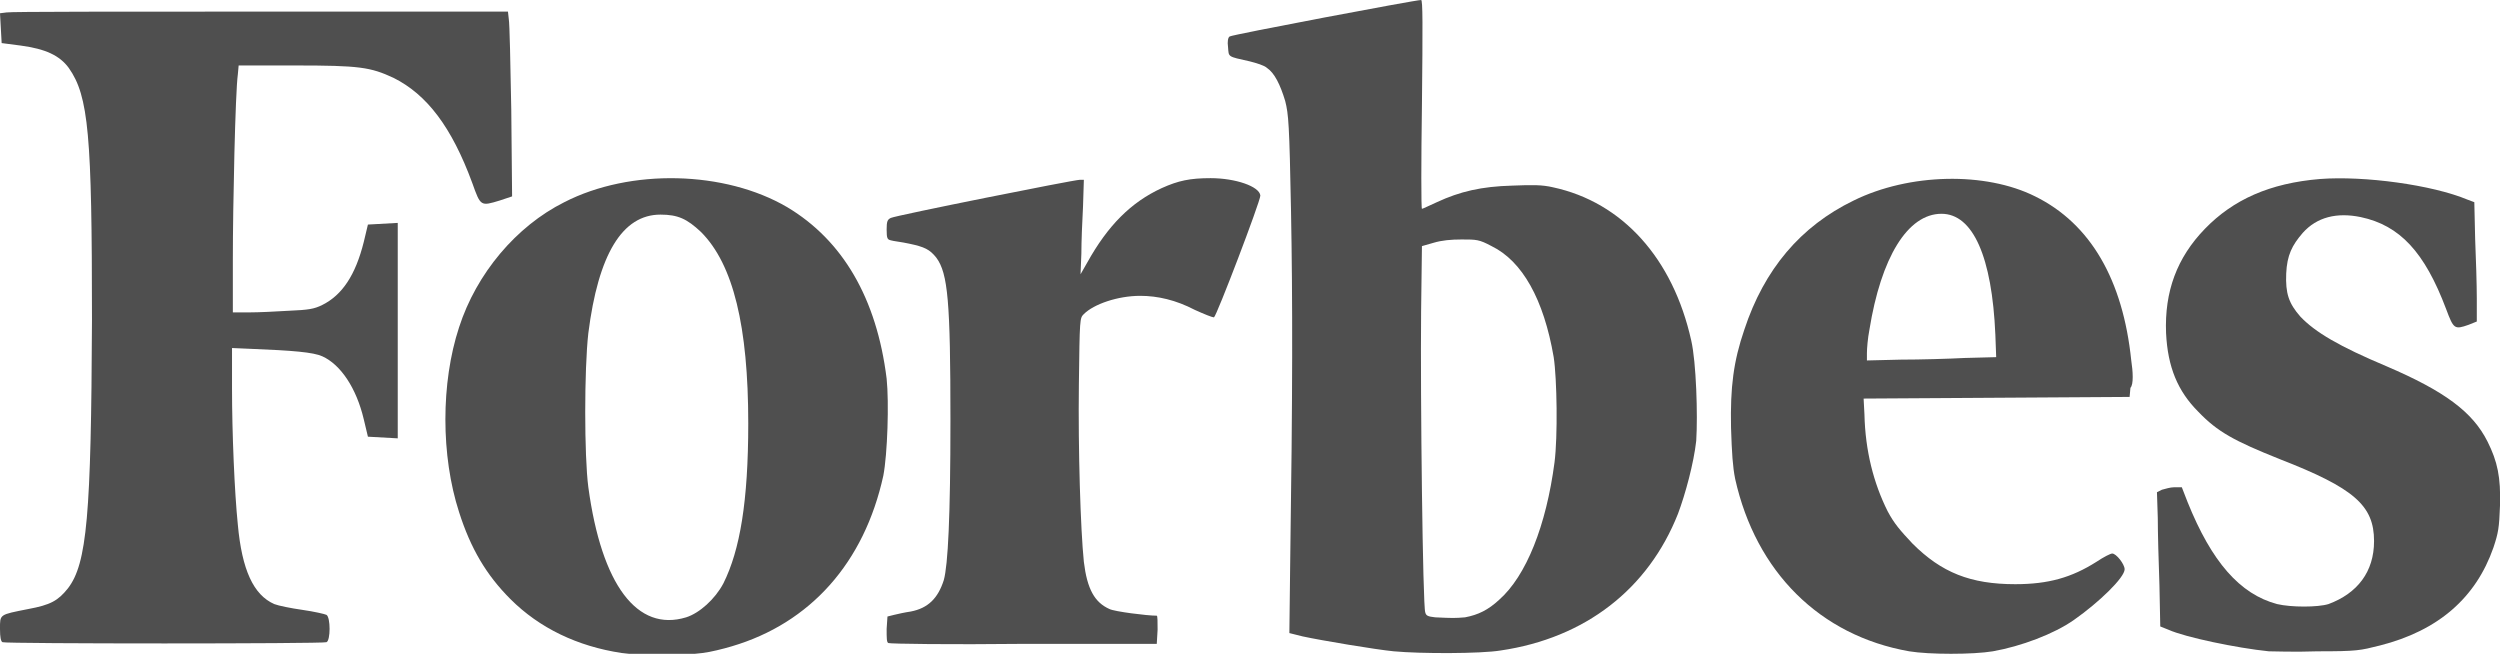 <svg xmlns="http://www.w3.org/2000/svg" xmlns:xlink="http://www.w3.org/1999/xlink" id="Capa_1" x="0px" y="0px" viewBox="0 0 301.7 78.9" style="enable-background:new 0 0 301.7 78.9;" xml:space="preserve"><style type="text/css">	.st0{fill:#4F4F4F;}</style><g id="XMLID_00000007413568240544751430000012292989838408020402_">	<g>		<path class="st0" d="M300.2,53.3c-1.8-3.6-5.2-6.1-12.2-9.1c-5.7-2.4-8.6-4.1-10.4-6c-1.4-1.6-1.8-2.8-1.7-5.2   c0.1-2.2,0.7-3.4,2-4.9c1.7-1.9,4.1-2.5,7-1.9c4.7,1,7.7,4.2,10.3,11.1c0.9,2.4,1,2.5,2.7,1.9l1-0.4l0-2.8c0-1.6-0.1-4.8-0.2-7.2   l-0.1-4.4l-0.8-0.3c-4.3-1.8-12.5-2.9-17.8-2.5c-6.1,0.5-10.5,2.5-13.9,6c-3.4,3.5-4.9,7.6-4.7,12.6c0.2,4.1,1.4,7,3.9,9.5   c2.3,2.4,4.3,3.5,9.8,5.7c9,3.5,11.4,5.6,11.4,9.9c0,3.7-2,6.3-5.5,7.6c-1.3,0.4-4.5,0.4-6.2,0c-4.5-1.2-7.9-5.1-10.8-12.3   l-0.7-1.8l-0.9,0c-0.5,0-1.1,0.2-1.5,0.3l-0.6,0.3l0.1,3.1c0,1.7,0.1,5.4,0.2,8.1l0.1,5l1,0.4c2,0.9,8.2,2.2,12.1,2.6   c0.5,0,3.1,0.1,5.9,0c4.8,0,5.1-0.1,7.5-0.7c7.1-1.8,11.6-5.8,13.7-11.8c0.6-1.8,0.7-2.4,0.8-5.1   C301.8,57.6,301.4,55.7,300.2,53.3z"></path>		<path class="st0" d="M257.2,43.5c-1-9.7-4.9-16.5-11.6-19.8c-6-3-15.2-2.8-21.9,0.5c-6.4,3.1-10.8,8.3-13.2,15.6   c-1.3,3.8-1.7,6.9-1.6,11.8c0.1,3.1,0.2,4.7,0.5,6.2c2.5,11.2,10.2,18.9,21,20.8c2.4,0.4,7.7,0.4,10.1,0c3.4-0.6,7.4-2.1,9.8-3.8   c3-2.1,6.1-5.1,6.1-6.1c0-0.6-1-1.9-1.5-1.9c-0.2,0-1,0.4-1.9,1c-3,1.9-5.8,2.7-9.8,2.7c-5.4,0-8.9-1.4-12.4-4.9   c-1.5-1.6-2.2-2.4-3-3.9c-1.7-3.4-2.7-7.3-2.8-11.7l-0.1-1.9l16.1-0.1l16-0.1l0.1-1.1C257.5,46.4,257.4,44.8,257.2,43.5z    M229.4,43.4l-4.1,0.1l0-0.9c0-0.5,0.1-1.8,0.3-2.8c1.4-8.7,4.6-14,8.7-14c3.8,0,6.1,5.2,6.5,14.6l0.1,2.7l-3.8,0.1   C235.2,43.3,231.7,43.4,229.4,43.4z"></path>		<path class="st0" d="M204.1,41.1c-2.2-9.9-8.3-16.7-16.7-18.5c-1.3-0.3-2.4-0.3-4.9-0.2c-3.7,0.1-6.3,0.7-9.1,2   c-0.9,0.4-1.7,0.8-1.8,0.8s-0.1-5.7,0-12.6c0.1-9.7,0.1-12.6-0.1-12.6c-0.7,0-22.9,4.2-23.1,4.4c-0.2,0.1-0.3,0.6-0.2,1.3   c0.1,1.2-0.1,1.1,2.6,1.7c0.8,0.2,1.8,0.5,2.1,0.8c0.9,0.6,1.6,2,2.2,4c0.4,1.6,0.5,2.7,0.7,13.3c0.2,10.8,0.2,22-0.1,42.4   l-0.1,8.5l1.6,0.4c2.3,0.5,8.9,1.6,11,1.8c3.2,0.3,10.5,0.3,12.9-0.1c10.2-1.5,17.8-7.4,21.4-16.5c0.9-2.4,1.9-6.1,2.2-8.8   C204.9,50.1,204.7,43.7,204.1,41.1z M173.2,74.5c-0.9-0.1-1.1-0.2-1.2-0.6c-0.3-0.7-0.6-26.1-0.5-36.3l0.1-7.9l1.4-0.4   c1-0.3,2.1-0.4,3.4-0.4c1.8,0,2.1,0,3.6,0.8c3.7,1.8,6.3,6.4,7.5,13.4c0.4,2.6,0.5,9.6,0.1,12.7c-1,7.6-3.4,13.7-6.7,16.6   c-1.3,1.2-2.5,1.8-4.1,2.1C175.6,74.6,175.3,74.6,173.2,74.5z"></path>		<path class="st0" d="M146.1,21.5c-2.5,0-3.9,0.3-5.9,1.2c-3.7,1.7-6.5,4.5-9,9l-0.8,1.4l0.1-2.5c0-1.4,0.1-3.9,0.2-5.7l0.1-3.2   h-0.5c-0.7,0-22.2,4.3-22.8,4.6c-0.4,0.2-0.5,0.4-0.5,1.4c0,1.1,0.1,1.2,0.5,1.3c0.3,0.1,1.3,0.2,2.2,0.4c1.9,0.4,2.5,0.7,3.3,1.7   c1.4,1.9,1.7,5.3,1.7,19.6c0,11.7-0.3,17.5-0.8,19.3c-0.7,2.2-1.9,3.4-4,3.8c-0.7,0.1-1.6,0.3-2,0.4l-0.8,0.2l-0.1,1.5   c0,1.1,0,1.6,0.2,1.7c0.2,0.1,7.5,0.2,16.3,0.1l16.1,0l0.1-1.7c0-0.9,0-1.7-0.1-1.7c-1.2,0-5.1-0.5-5.7-0.8   c-1.8-0.8-2.7-2.4-3.1-5.7c-0.4-3.9-0.7-13.5-0.6-21.4c0.1-8,0.1-8,0.6-8.5c1.2-1.2,4.1-2.2,6.8-2.2c2.1,0,4.3,0.5,6.6,1.7   c1.1,0.5,2.1,0.9,2.3,0.9c0.3-0.1,5.6-14,5.6-14.7C152,22.5,149.1,21.5,146.1,21.5z"></path>		<path class="st0" d="M107,45.7C105.8,36,101.7,29,95,25c-7.5-4.4-18.9-4.7-26.9-0.6c-5.8,2.9-10.6,8.6-12.7,15.1   c-2.2,6.7-2.2,15.5,0,22.3c1.4,4.4,3.3,7.6,6.2,10.5c3.5,3.5,8.1,5.7,13.4,6.5c1.9,0.3,7.8,0.3,9.8,0c0.9-0.1,2.5-0.5,3.5-0.8   c9.5-2.8,16-10.1,18.3-20.6C107.1,54.8,107.3,48.6,107,45.7z M82.8,74.5c-5.9,1.8-10.2-3.9-11.8-15.7c-0.5-3.8-0.5-14.2,0-18.6   c1.2-9.5,4.1-14.3,8.7-14.3c2.1,0,3.2,0.5,4.9,2.1c3.9,3.9,5.7,11.4,5.7,23.1c0,9.4-1,15.3-3,19.3C86.3,72.3,84.4,74,82.8,74.5z"></path>		<path class="st0" d="M61.7,13.2c-0.1-5.5-0.2-10.4-0.3-10.9l-0.1-0.9L31.4,1.4c-16.5,0-30.2,0-30.6,0.1L0,1.6l0.1,1.8l0.1,1.8   l2.3,0.3c3,0.4,4.7,1.2,5.8,2.7c2.4,3.4,2.8,8.1,2.8,30.4C11,62.2,10.5,68,8.2,71c-1.2,1.5-2.1,2-4.8,2.5C-0.1,74.2,0,74.1,0,75.9   c0,1,0.1,1.5,0.3,1.6c0.4,0.2,38.7,0.2,39.1,0c0.5-0.2,0.5-3,0-3.3c-0.2-0.1-1.5-0.4-2.9-0.6c-1.4-0.2-2.9-0.5-3.4-0.7   c-2.5-1.1-3.9-4.1-4.4-9.6C28.3,59.4,28,52.2,28,46.9V42l2.3,0.1c5,0.2,7.5,0.4,8.6,0.9c2.2,1,4.1,3.8,5,7.6l0.5,2.1l1.8,0.1   l1.8,0.1v-13v-13l-1.8,0.1l-1.8,0.1l-0.5,2.1c-1,4-2.6,6.4-5,7.6c-1,0.5-1.7,0.6-4,0.7c-1.6,0.1-3.7,0.2-4.8,0.2l-2,0v-6.4   c0-6.5,0.3-20.2,0.6-22.3l0.1-1.1h6.8c7.8,0,9.1,0.2,11.9,1.5c4,2,7,5.9,9.5,12.7c1,2.8,1,2.8,3.3,2.1l1.5-0.5L61.7,13.2z"></path>	</g></g></svg>